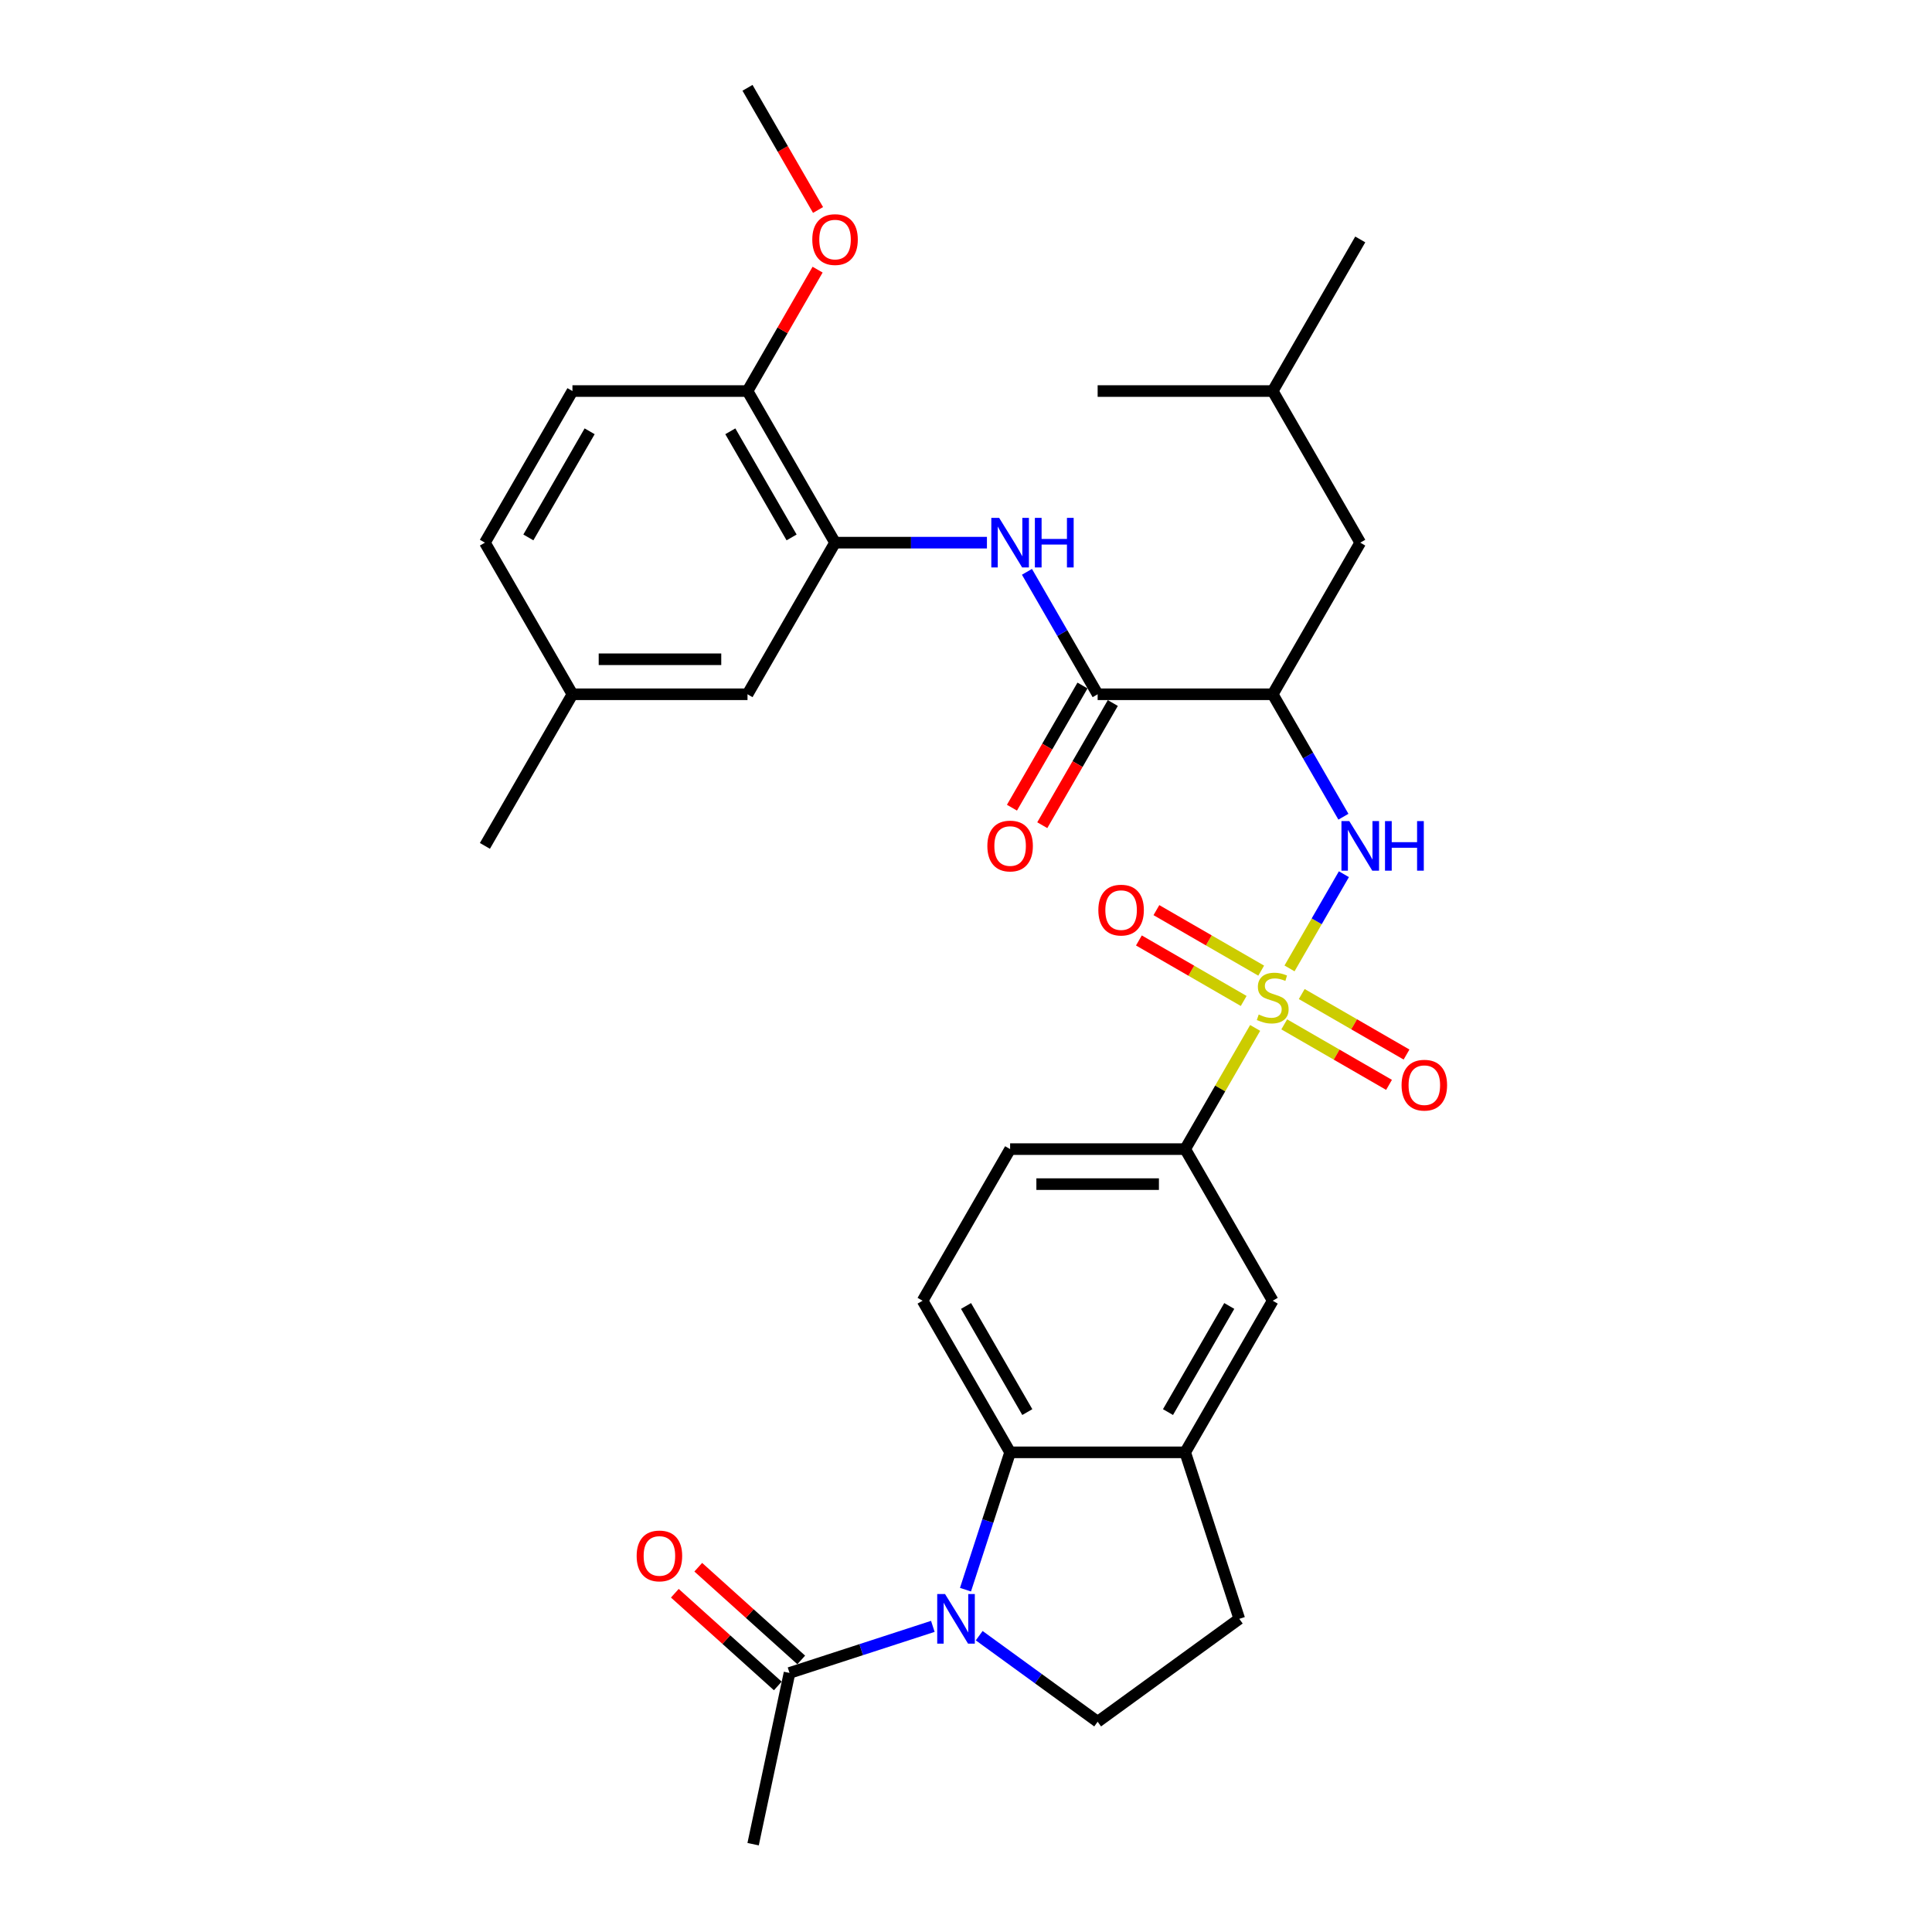 <?xml version='1.0' encoding='iso-8859-1'?>
<svg version='1.1' baseProfile='full'
              xmlns='http://www.w3.org/2000/svg'
                      xmlns:rdkit='http://www.rdkit.org/xml'
                      xmlns:xlink='http://www.w3.org/1999/xlink'
                  xml:space='preserve'
width='1000px' height='1000px' viewBox='0 0 1000 1000'>
<!-- END OF HEADER -->
<rect style='opacity:1.0;fill:#FFFFFF;stroke:none' width='1000' height='1000' x='0' y='0'> </rect>
<path class='bond-1' d='M 667.451,501.244 L 681.525,476.867' style='fill:none;fill-rule:evenodd;stroke:#CCCC00;stroke-width:6px;stroke-linecap:butt;stroke-linejoin:miter;stroke-opacity:1' />
<path class='bond-1' d='M 681.525,476.867 L 695.599,452.491' style='fill:none;fill-rule:evenodd;stroke:#0000FF;stroke-width:6px;stroke-linecap:butt;stroke-linejoin:miter;stroke-opacity:1' />
<path class='bond-6' d='M 649.664,532.053 L 631.556,563.416' style='fill:none;fill-rule:evenodd;stroke:#CCCC00;stroke-width:6px;stroke-linecap:butt;stroke-linejoin:miter;stroke-opacity:1' />
<path class='bond-6' d='M 631.556,563.416 L 613.449,594.779' style='fill:none;fill-rule:evenodd;stroke:#000000;stroke-width:6px;stroke-linecap:butt;stroke-linejoin:miter;stroke-opacity:1' />
<path class='bond-12' d='M 664.719,530.21 L 691.839,545.867' style='fill:none;fill-rule:evenodd;stroke:#CCCC00;stroke-width:6px;stroke-linecap:butt;stroke-linejoin:miter;stroke-opacity:1' />
<path class='bond-12' d='M 691.839,545.867 L 718.958,561.525' style='fill:none;fill-rule:evenodd;stroke:#FF0000;stroke-width:6px;stroke-linecap:butt;stroke-linejoin:miter;stroke-opacity:1' />
<path class='bond-12' d='M 673.78,514.515 L 700.9,530.172' style='fill:none;fill-rule:evenodd;stroke:#CCCC00;stroke-width:6px;stroke-linecap:butt;stroke-linejoin:miter;stroke-opacity:1' />
<path class='bond-12' d='M 700.9,530.172 L 728.02,545.83' style='fill:none;fill-rule:evenodd;stroke:#FF0000;stroke-width:6px;stroke-linecap:butt;stroke-linejoin:miter;stroke-opacity:1' />
<path class='bond-13' d='M 652.794,502.398 L 625.674,486.741' style='fill:none;fill-rule:evenodd;stroke:#CCCC00;stroke-width:6px;stroke-linecap:butt;stroke-linejoin:miter;stroke-opacity:1' />
<path class='bond-13' d='M 625.674,486.741 L 598.555,471.083' style='fill:none;fill-rule:evenodd;stroke:#FF0000;stroke-width:6px;stroke-linecap:butt;stroke-linejoin:miter;stroke-opacity:1' />
<path class='bond-13' d='M 643.732,518.093 L 616.613,502.436' style='fill:none;fill-rule:evenodd;stroke:#CCCC00;stroke-width:6px;stroke-linecap:butt;stroke-linejoin:miter;stroke-opacity:1' />
<path class='bond-13' d='M 616.613,502.436 L 589.493,486.778' style='fill:none;fill-rule:evenodd;stroke:#FF0000;stroke-width:6px;stroke-linecap:butt;stroke-linejoin:miter;stroke-opacity:1' />
<path class='bond-0' d='M 499.737,822.813 L 511.286,787.271' style='fill:none;fill-rule:evenodd;stroke:#0000FF;stroke-width:6px;stroke-linecap:butt;stroke-linejoin:miter;stroke-opacity:1' />
<path class='bond-0' d='M 511.286,787.271 L 522.834,751.729' style='fill:none;fill-rule:evenodd;stroke:#000000;stroke-width:6px;stroke-linecap:butt;stroke-linejoin:miter;stroke-opacity:1' />
<path class='bond-8' d='M 482.835,841.807 L 445.744,853.859' style='fill:none;fill-rule:evenodd;stroke:#0000FF;stroke-width:6px;stroke-linecap:butt;stroke-linejoin:miter;stroke-opacity:1' />
<path class='bond-8' d='M 445.744,853.859 L 408.652,865.911' style='fill:none;fill-rule:evenodd;stroke:#000000;stroke-width:6px;stroke-linecap:butt;stroke-linejoin:miter;stroke-opacity:1' />
<path class='bond-33' d='M 506.83,846.626 L 537.486,868.898' style='fill:none;fill-rule:evenodd;stroke:#0000FF;stroke-width:6px;stroke-linecap:butt;stroke-linejoin:miter;stroke-opacity:1' />
<path class='bond-33' d='M 537.486,868.898 L 568.141,891.171' style='fill:none;fill-rule:evenodd;stroke:#000000;stroke-width:6px;stroke-linecap:butt;stroke-linejoin:miter;stroke-opacity:1' />
<path class='bond-2' d='M 695.348,422.733 L 677.052,391.044' style='fill:none;fill-rule:evenodd;stroke:#0000FF;stroke-width:6px;stroke-linecap:butt;stroke-linejoin:miter;stroke-opacity:1' />
<path class='bond-2' d='M 677.052,391.044 L 658.756,359.354' style='fill:none;fill-rule:evenodd;stroke:#000000;stroke-width:6px;stroke-linecap:butt;stroke-linejoin:miter;stroke-opacity:1' />
<path class='bond-4' d='M 658.756,359.354 L 568.141,359.354' style='fill:none;fill-rule:evenodd;stroke:#000000;stroke-width:6px;stroke-linecap:butt;stroke-linejoin:miter;stroke-opacity:1' />
<path class='bond-16' d='M 658.756,359.354 L 704.064,280.879' style='fill:none;fill-rule:evenodd;stroke:#000000;stroke-width:6px;stroke-linecap:butt;stroke-linejoin:miter;stroke-opacity:1' />
<path class='bond-3' d='M 522.834,751.729 L 477.526,673.254' style='fill:none;fill-rule:evenodd;stroke:#000000;stroke-width:6px;stroke-linecap:butt;stroke-linejoin:miter;stroke-opacity:1' />
<path class='bond-3' d='M 531.733,730.896 L 500.017,675.964' style='fill:none;fill-rule:evenodd;stroke:#000000;stroke-width:6px;stroke-linecap:butt;stroke-linejoin:miter;stroke-opacity:1' />
<path class='bond-32' d='M 522.834,751.729 L 613.449,751.729' style='fill:none;fill-rule:evenodd;stroke:#000000;stroke-width:6px;stroke-linecap:butt;stroke-linejoin:miter;stroke-opacity:1' />
<path class='bond-5' d='M 568.141,359.354 L 549.846,327.665' style='fill:none;fill-rule:evenodd;stroke:#000000;stroke-width:6px;stroke-linecap:butt;stroke-linejoin:miter;stroke-opacity:1' />
<path class='bond-5' d='M 549.846,327.665 L 531.55,295.976' style='fill:none;fill-rule:evenodd;stroke:#0000FF;stroke-width:6px;stroke-linecap:butt;stroke-linejoin:miter;stroke-opacity:1' />
<path class='bond-18' d='M 560.294,354.824 L 542.04,386.44' style='fill:none;fill-rule:evenodd;stroke:#000000;stroke-width:6px;stroke-linecap:butt;stroke-linejoin:miter;stroke-opacity:1' />
<path class='bond-18' d='M 542.04,386.44 L 523.786,418.057' style='fill:none;fill-rule:evenodd;stroke:#FF0000;stroke-width:6px;stroke-linecap:butt;stroke-linejoin:miter;stroke-opacity:1' />
<path class='bond-18' d='M 575.989,363.885 L 557.735,395.502' style='fill:none;fill-rule:evenodd;stroke:#000000;stroke-width:6px;stroke-linecap:butt;stroke-linejoin:miter;stroke-opacity:1' />
<path class='bond-18' d='M 557.735,395.502 L 539.481,427.119' style='fill:none;fill-rule:evenodd;stroke:#FF0000;stroke-width:6px;stroke-linecap:butt;stroke-linejoin:miter;stroke-opacity:1' />
<path class='bond-9' d='M 510.836,280.879 L 471.528,280.879' style='fill:none;fill-rule:evenodd;stroke:#0000FF;stroke-width:6px;stroke-linecap:butt;stroke-linejoin:miter;stroke-opacity:1' />
<path class='bond-9' d='M 471.528,280.879 L 432.219,280.879' style='fill:none;fill-rule:evenodd;stroke:#000000;stroke-width:6px;stroke-linecap:butt;stroke-linejoin:miter;stroke-opacity:1' />
<path class='bond-11' d='M 613.449,594.779 L 658.756,673.254' style='fill:none;fill-rule:evenodd;stroke:#000000;stroke-width:6px;stroke-linecap:butt;stroke-linejoin:miter;stroke-opacity:1' />
<path class='bond-19' d='M 613.449,594.779 L 522.834,594.779' style='fill:none;fill-rule:evenodd;stroke:#000000;stroke-width:6px;stroke-linecap:butt;stroke-linejoin:miter;stroke-opacity:1' />
<path class='bond-19' d='M 599.857,612.902 L 536.426,612.902' style='fill:none;fill-rule:evenodd;stroke:#000000;stroke-width:6px;stroke-linecap:butt;stroke-linejoin:miter;stroke-opacity:1' />
<path class='bond-7' d='M 613.449,751.729 L 658.756,673.254' style='fill:none;fill-rule:evenodd;stroke:#000000;stroke-width:6px;stroke-linecap:butt;stroke-linejoin:miter;stroke-opacity:1' />
<path class='bond-7' d='M 604.55,730.896 L 636.265,675.964' style='fill:none;fill-rule:evenodd;stroke:#000000;stroke-width:6px;stroke-linecap:butt;stroke-linejoin:miter;stroke-opacity:1' />
<path class='bond-17' d='M 613.449,751.729 L 641.45,837.909' style='fill:none;fill-rule:evenodd;stroke:#000000;stroke-width:6px;stroke-linecap:butt;stroke-linejoin:miter;stroke-opacity:1' />
<path class='bond-21' d='M 414.716,859.177 L 388.068,835.183' style='fill:none;fill-rule:evenodd;stroke:#000000;stroke-width:6px;stroke-linecap:butt;stroke-linejoin:miter;stroke-opacity:1' />
<path class='bond-21' d='M 388.068,835.183 L 361.421,811.19' style='fill:none;fill-rule:evenodd;stroke:#FF0000;stroke-width:6px;stroke-linecap:butt;stroke-linejoin:miter;stroke-opacity:1' />
<path class='bond-21' d='M 402.589,872.645 L 375.942,848.651' style='fill:none;fill-rule:evenodd;stroke:#000000;stroke-width:6px;stroke-linecap:butt;stroke-linejoin:miter;stroke-opacity:1' />
<path class='bond-21' d='M 375.942,848.651 L 349.294,824.658' style='fill:none;fill-rule:evenodd;stroke:#FF0000;stroke-width:6px;stroke-linecap:butt;stroke-linejoin:miter;stroke-opacity:1' />
<path class='bond-26' d='M 408.652,865.911 L 389.812,954.545' style='fill:none;fill-rule:evenodd;stroke:#000000;stroke-width:6px;stroke-linecap:butt;stroke-linejoin:miter;stroke-opacity:1' />
<path class='bond-15' d='M 432.219,280.879 L 386.911,202.404' style='fill:none;fill-rule:evenodd;stroke:#000000;stroke-width:6px;stroke-linecap:butt;stroke-linejoin:miter;stroke-opacity:1' />
<path class='bond-15' d='M 409.728,278.17 L 378.012,223.237' style='fill:none;fill-rule:evenodd;stroke:#000000;stroke-width:6px;stroke-linecap:butt;stroke-linejoin:miter;stroke-opacity:1' />
<path class='bond-20' d='M 432.219,280.879 L 386.911,359.354' style='fill:none;fill-rule:evenodd;stroke:#000000;stroke-width:6px;stroke-linecap:butt;stroke-linejoin:miter;stroke-opacity:1' />
<path class='bond-10' d='M 568.141,891.171 L 641.45,837.909' style='fill:none;fill-rule:evenodd;stroke:#000000;stroke-width:6px;stroke-linecap:butt;stroke-linejoin:miter;stroke-opacity:1' />
<path class='bond-14' d='M 477.526,673.254 L 522.834,594.779' style='fill:none;fill-rule:evenodd;stroke:#000000;stroke-width:6px;stroke-linecap:butt;stroke-linejoin:miter;stroke-opacity:1' />
<path class='bond-22' d='M 386.911,202.404 L 296.296,202.404' style='fill:none;fill-rule:evenodd;stroke:#000000;stroke-width:6px;stroke-linecap:butt;stroke-linejoin:miter;stroke-opacity:1' />
<path class='bond-25' d='M 386.911,202.404 L 405.05,170.987' style='fill:none;fill-rule:evenodd;stroke:#000000;stroke-width:6px;stroke-linecap:butt;stroke-linejoin:miter;stroke-opacity:1' />
<path class='bond-25' d='M 405.05,170.987 L 423.189,139.57' style='fill:none;fill-rule:evenodd;stroke:#FF0000;stroke-width:6px;stroke-linecap:butt;stroke-linejoin:miter;stroke-opacity:1' />
<path class='bond-27' d='M 704.064,280.879 L 658.756,202.404' style='fill:none;fill-rule:evenodd;stroke:#000000;stroke-width:6px;stroke-linecap:butt;stroke-linejoin:miter;stroke-opacity:1' />
<path class='bond-23' d='M 386.911,359.354 L 296.296,359.354' style='fill:none;fill-rule:evenodd;stroke:#000000;stroke-width:6px;stroke-linecap:butt;stroke-linejoin:miter;stroke-opacity:1' />
<path class='bond-23' d='M 373.319,341.231 L 309.888,341.231' style='fill:none;fill-rule:evenodd;stroke:#000000;stroke-width:6px;stroke-linecap:butt;stroke-linejoin:miter;stroke-opacity:1' />
<path class='bond-34' d='M 296.296,202.404 L 250.989,280.879' style='fill:none;fill-rule:evenodd;stroke:#000000;stroke-width:6px;stroke-linecap:butt;stroke-linejoin:miter;stroke-opacity:1' />
<path class='bond-34' d='M 305.195,223.237 L 273.48,278.17' style='fill:none;fill-rule:evenodd;stroke:#000000;stroke-width:6px;stroke-linecap:butt;stroke-linejoin:miter;stroke-opacity:1' />
<path class='bond-24' d='M 296.296,359.354 L 250.989,280.879' style='fill:none;fill-rule:evenodd;stroke:#000000;stroke-width:6px;stroke-linecap:butt;stroke-linejoin:miter;stroke-opacity:1' />
<path class='bond-28' d='M 296.296,359.354 L 250.989,437.829' style='fill:none;fill-rule:evenodd;stroke:#000000;stroke-width:6px;stroke-linecap:butt;stroke-linejoin:miter;stroke-opacity:1' />
<path class='bond-29' d='M 423.419,108.688 L 405.165,77.071' style='fill:none;fill-rule:evenodd;stroke:#FF0000;stroke-width:6px;stroke-linecap:butt;stroke-linejoin:miter;stroke-opacity:1' />
<path class='bond-29' d='M 405.165,77.071 L 386.911,45.455' style='fill:none;fill-rule:evenodd;stroke:#000000;stroke-width:6px;stroke-linecap:butt;stroke-linejoin:miter;stroke-opacity:1' />
<path class='bond-30' d='M 658.756,202.404 L 704.064,123.929' style='fill:none;fill-rule:evenodd;stroke:#000000;stroke-width:6px;stroke-linecap:butt;stroke-linejoin:miter;stroke-opacity:1' />
<path class='bond-31' d='M 658.756,202.404 L 568.141,202.404' style='fill:none;fill-rule:evenodd;stroke:#000000;stroke-width:6px;stroke-linecap:butt;stroke-linejoin:miter;stroke-opacity:1' />
<path  class='atom-0' d='M 651.507 525.112
Q 651.797 525.221, 652.993 525.728
Q 654.189 526.236, 655.494 526.562
Q 656.835 526.852, 658.14 526.852
Q 660.569 526.852, 661.982 525.692
Q 663.396 524.496, 663.396 522.43
Q 663.396 521.016, 662.671 520.146
Q 661.982 519.276, 660.895 518.805
Q 659.808 518.334, 657.995 517.79
Q 655.712 517.102, 654.334 516.449
Q 652.993 515.797, 652.015 514.419
Q 651.072 513.042, 651.072 510.722
Q 651.072 507.496, 653.247 505.503
Q 655.458 503.509, 659.808 503.509
Q 662.78 503.509, 666.151 504.923
L 665.317 507.714
Q 662.236 506.445, 659.916 506.445
Q 657.415 506.445, 656.038 507.496
Q 654.661 508.511, 654.697 510.287
Q 654.697 511.665, 655.386 512.498
Q 656.11 513.332, 657.125 513.803
Q 658.176 514.274, 659.916 514.818
Q 662.236 515.543, 663.613 516.268
Q 664.991 516.993, 665.969 518.479
Q 666.984 519.929, 666.984 522.43
Q 666.984 525.982, 664.592 527.903
Q 662.236 529.788, 658.285 529.788
Q 656.002 529.788, 654.262 529.28
Q 652.558 528.809, 650.529 527.975
L 651.507 525.112
' fill='#CCCC00'/>
<path  class='atom-1' d='M 489.16 825.078
L 497.569 838.67
Q 498.402 840.011, 499.744 842.44
Q 501.085 844.868, 501.157 845.013
L 501.157 825.078
L 504.564 825.078
L 504.564 850.74
L 501.048 850.74
L 492.023 835.879
Q 490.972 834.139, 489.848 832.146
Q 488.761 830.152, 488.435 829.536
L 488.435 850.74
L 485.1 850.74
L 485.1 825.078
L 489.16 825.078
' fill='#0000FF'/>
<path  class='atom-2' d='M 698.391 424.998
L 706.801 438.59
Q 707.634 439.931, 708.975 442.36
Q 710.316 444.788, 710.389 444.933
L 710.389 424.998
L 713.796 424.998
L 713.796 450.66
L 710.28 450.66
L 701.255 435.799
Q 700.204 434.06, 699.08 432.066
Q 697.993 430.073, 697.667 429.456
L 697.667 450.66
L 694.332 450.66
L 694.332 424.998
L 698.391 424.998
' fill='#0000FF'/>
<path  class='atom-2' d='M 716.877 424.998
L 720.357 424.998
L 720.357 435.908
L 733.478 435.908
L 733.478 424.998
L 736.957 424.998
L 736.957 450.66
L 733.478 450.66
L 733.478 438.808
L 720.357 438.808
L 720.357 450.66
L 716.877 450.66
L 716.877 424.998
' fill='#0000FF'/>
<path  class='atom-6' d='M 517.161 268.048
L 525.57 281.641
Q 526.404 282.982, 527.745 285.41
Q 529.086 287.839, 529.159 287.984
L 529.159 268.048
L 532.566 268.048
L 532.566 293.71
L 529.05 293.71
L 520.025 278.85
Q 518.974 277.11, 517.85 275.116
Q 516.763 273.123, 516.436 272.507
L 516.436 293.71
L 513.102 293.71
L 513.102 268.048
L 517.161 268.048
' fill='#0000FF'/>
<path  class='atom-6' d='M 535.647 268.048
L 539.126 268.048
L 539.126 278.958
L 552.247 278.958
L 552.247 268.048
L 555.727 268.048
L 555.727 293.71
L 552.247 293.71
L 552.247 281.858
L 539.126 281.858
L 539.126 293.71
L 535.647 293.71
L 535.647 268.048
' fill='#0000FF'/>
<path  class='atom-13' d='M 725.451 561.684
Q 725.451 555.522, 728.496 552.079
Q 731.541 548.636, 737.231 548.636
Q 742.922 548.636, 745.967 552.079
Q 749.011 555.522, 749.011 561.684
Q 749.011 567.918, 745.93 571.471
Q 742.849 574.986, 737.231 574.986
Q 731.577 574.986, 728.496 571.471
Q 725.451 567.955, 725.451 561.684
M 737.231 572.087
Q 741.146 572.087, 743.248 569.477
Q 745.387 566.831, 745.387 561.684
Q 745.387 556.646, 743.248 554.109
Q 741.146 551.535, 737.231 551.535
Q 733.317 551.535, 731.178 554.072
Q 729.076 556.61, 729.076 561.684
Q 729.076 566.867, 731.178 569.477
Q 733.317 572.087, 737.231 572.087
' fill='#FF0000'/>
<path  class='atom-14' d='M 568.502 471.069
Q 568.502 464.907, 571.546 461.464
Q 574.591 458.021, 580.281 458.021
Q 585.972 458.021, 589.017 461.464
Q 592.061 464.907, 592.061 471.069
Q 592.061 477.303, 588.981 480.856
Q 585.9 484.371, 580.281 484.371
Q 574.627 484.371, 571.546 480.856
Q 568.502 477.34, 568.502 471.069
M 580.281 481.472
Q 584.196 481.472, 586.298 478.862
Q 588.437 476.216, 588.437 471.069
Q 588.437 466.031, 586.298 463.494
Q 584.196 460.92, 580.281 460.92
Q 576.367 460.92, 574.228 463.457
Q 572.126 465.995, 572.126 471.069
Q 572.126 476.252, 574.228 478.862
Q 576.367 481.472, 580.281 481.472
' fill='#FF0000'/>
<path  class='atom-19' d='M 511.054 437.902
Q 511.054 431.74, 514.099 428.297
Q 517.143 424.853, 522.834 424.853
Q 528.524 424.853, 531.569 428.297
Q 534.614 431.74, 534.614 437.902
Q 534.614 444.136, 531.533 447.688
Q 528.452 451.204, 522.834 451.204
Q 517.179 451.204, 514.099 447.688
Q 511.054 444.172, 511.054 437.902
M 522.834 448.304
Q 526.748 448.304, 528.851 445.695
Q 530.989 443.049, 530.989 437.902
Q 530.989 432.864, 528.851 430.326
Q 526.748 427.753, 522.834 427.753
Q 518.919 427.753, 516.781 430.29
Q 514.678 432.827, 514.678 437.902
Q 514.678 443.085, 516.781 445.695
Q 518.919 448.304, 522.834 448.304
' fill='#FF0000'/>
<path  class='atom-22' d='M 329.532 805.35
Q 329.532 799.188, 332.577 795.745
Q 335.621 792.301, 341.312 792.301
Q 347.003 792.301, 350.047 795.745
Q 353.092 799.188, 353.092 805.35
Q 353.092 811.584, 350.011 815.136
Q 346.93 818.652, 341.312 818.652
Q 335.658 818.652, 332.577 815.136
Q 329.532 811.62, 329.532 805.35
M 341.312 815.752
Q 345.227 815.752, 347.329 813.143
Q 349.467 810.497, 349.467 805.35
Q 349.467 800.312, 347.329 797.774
Q 345.227 795.201, 341.312 795.201
Q 337.398 795.201, 335.259 797.738
Q 333.157 800.275, 333.157 805.35
Q 333.157 810.533, 335.259 813.143
Q 337.398 815.752, 341.312 815.752
' fill='#FF0000'/>
<path  class='atom-26' d='M 420.439 124.002
Q 420.439 117.84, 423.484 114.397
Q 426.528 110.953, 432.219 110.953
Q 437.909 110.953, 440.954 114.397
Q 443.999 117.84, 443.999 124.002
Q 443.999 130.236, 440.918 133.788
Q 437.837 137.304, 432.219 137.304
Q 426.564 137.304, 423.484 133.788
Q 420.439 130.273, 420.439 124.002
M 432.219 134.405
Q 436.133 134.405, 438.236 131.795
Q 440.374 129.149, 440.374 124.002
Q 440.374 118.964, 438.236 116.427
Q 436.133 113.853, 432.219 113.853
Q 428.304 113.853, 426.166 116.39
Q 424.063 118.928, 424.063 124.002
Q 424.063 129.185, 426.166 131.795
Q 428.304 134.405, 432.219 134.405
' fill='#FF0000'/>
</svg>
